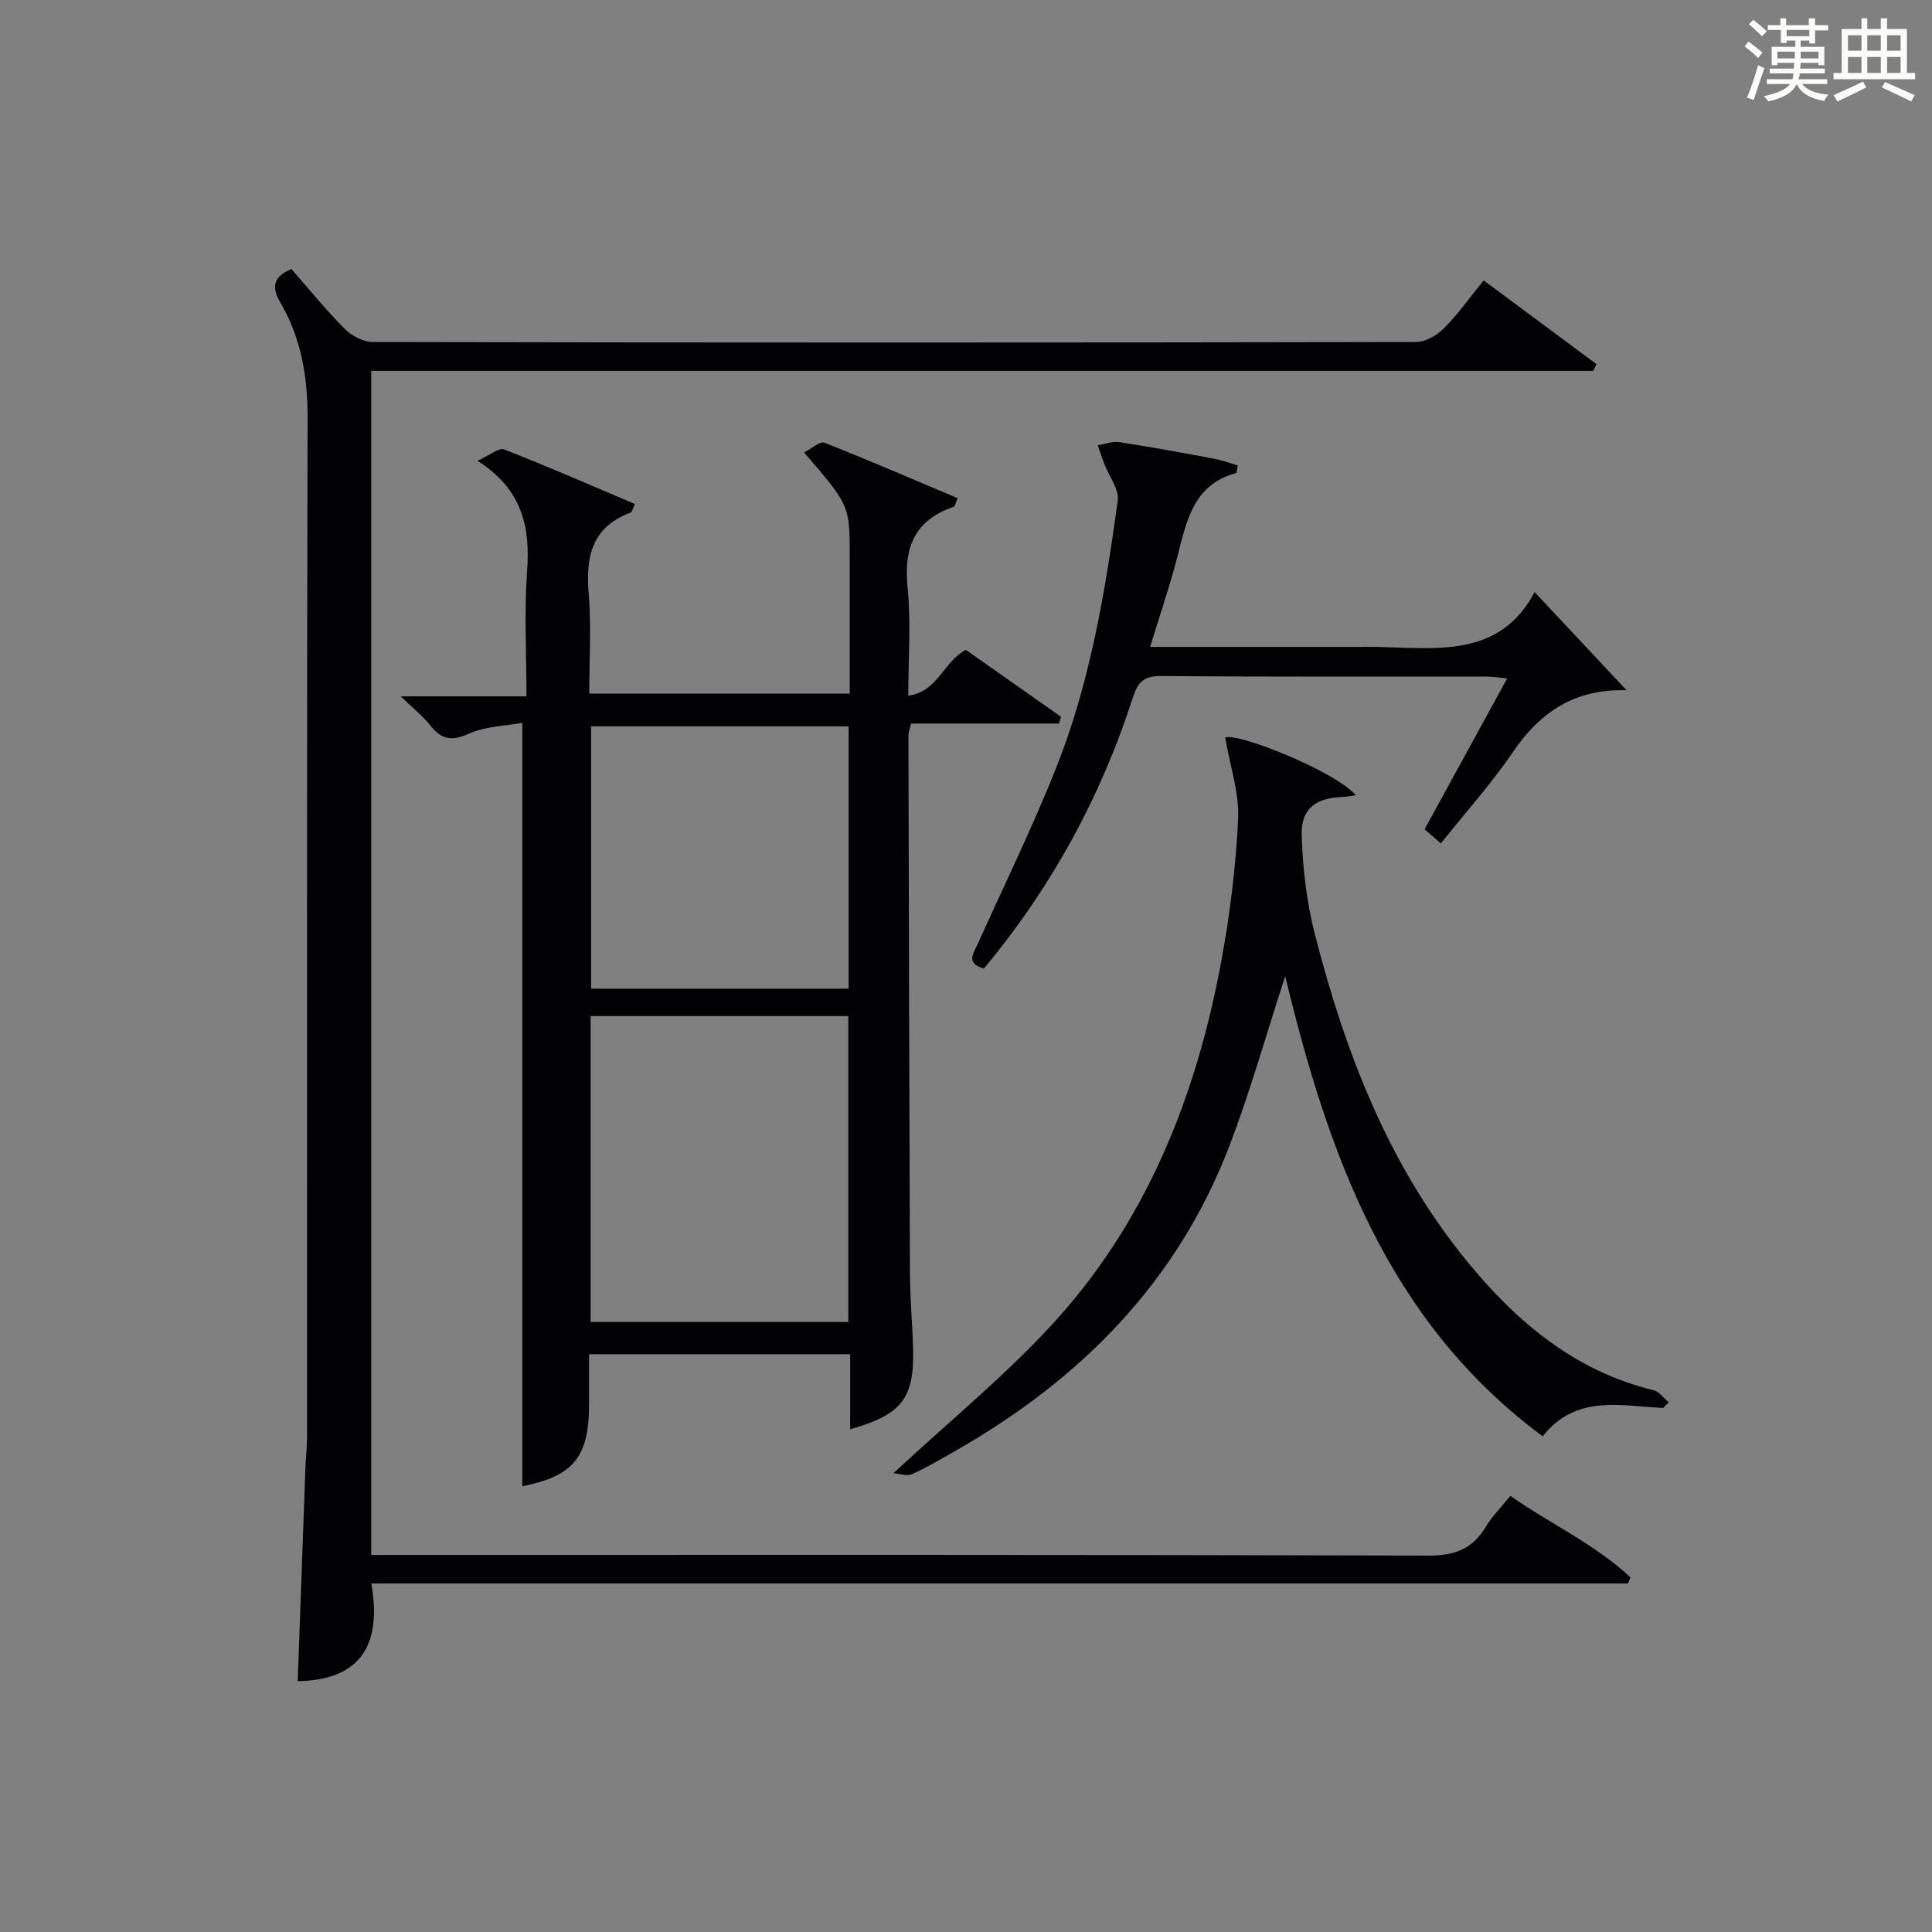 <?xml version="1.0" encoding="utf-8"?>
<svg version="1.1" id="漢_ZDIC_典" xmlns="http://www.w3.org/2000/svg" xmlns:xlink="http://www.w3.org/1999/xlink" x="0px" y="0px"
	 viewBox="0 0 400 400" style="enable-background:new 0 0 400 400;" xml:space="preserve">
<rect x="0" y="0" width="400" height="400" fill="#808080" stroke="none"/>
<style type="text/css">
	.st1{fill:#010104;}
	.st0{fill:#fbfcfa;}
</style>
<g>
	<path class="st0" d="M361.2,9.6l0.8-1c0.9,0.7,1.9,1.4,2.9,2.3L364,12C363,11,362,10.2,361.2,9.6z M361.7,20.2
		c0.9-2.1,1.6-4.3,2.3-6.7c0.4,0.2,0.8,0.4,1.3,0.6c-0.7,2.1-1.5,4.3-2.2,6.6L361.7,20.2z M362.1,5l0.9-0.9c1,0.8,2,1.6,2.8,2.4
		l-1,1C363.9,6.6,363,5.8,362.1,5z M374.6,3.8h1.2v1.4h2.7v1.1h-2.7v2.7h-1.2V8.4h-1.8v1.3h4.9v3.8h-1.2v-0.5h-3.7
		c0,0.4-0.1,0.9-0.1,1.2h5.1v1h-5.2c0,0.5-0.1,0.9-0.3,1.2h6v1h-5.2c1.1,1.3,2.9,2,5.5,2.2c-0.4,0.4-0.7,0.8-0.9,1.3
		c-2.9-0.5-4.8-1.6-5.7-3.5H372c-0.8,1.7-2.7,2.9-5.9,3.6c-0.2-0.4-0.6-0.8-0.9-1.1c2.8-0.6,4.6-1.4,5.4-2.5h-4.8v-1h5.3
		c0.1-0.3,0.2-0.7,0.2-1.2h-4.9v-1h5c0-0.4,0-0.8,0.1-1.2H368v0.5h-1.2V9.7h4.9V8.4h-1.8v0.5h-1.2V6.2H366V5.2h2.6V3.8h1.2v1.4h4.7
		V3.8z M368,12.1h3.6c0-0.4,0-0.9,0-1.4H368V12.1z M369.9,7.5h4.7V6.2h-4.7V7.5z M376.5,10.7h-3.7c0,0.5,0,1,0,1.4h3.7V10.7z"/>
	<path class="st0" d="M385.3,3.8h1.3V6h2.8V3.8h1.3V6h4.1v9.1h1.7v1.3h-16.9v-1.3h1.7V6h4.1V3.8z M385.7,16.9l0.7,1.2
		c-1.8,0.9-3.8,1.9-6,2.9c-0.2-0.4-0.5-0.8-0.8-1.3C381.9,18.7,383.9,17.8,385.7,16.9z M382.6,10.5h2.8V7.3h-2.8V10.5z M382.6,15.1
		h2.8v-3.3h-2.8V15.1z M386.6,10.5h2.8V7.3h-2.8V10.5z M386.6,15.1h2.8v-3.3h-2.8V15.1z M390.3,17c2.1,0.9,4.1,1.8,6.1,2.7l-0.7,1.3
		c-2.2-1.1-4.2-2-6.1-2.9L390.3,17z M393.5,7.3h-2.8v3.2h2.8V7.3z M390.7,15.1h2.8v-3.3h-2.8V15.1z"/>
	
	<path class="st1" d="M76.86,321.93c2.47,0,4.46,0,6.45,0c70.82,0,141.64-0.07,212.45,0.14c5.47,0.02,9.14-1.41,11.89-6.01
		c1.27-2.12,3.08-3.91,5.06-6.36c8.21,5.78,17.48,9.98,24.87,16.89c-0.18,0.42-0.36,0.83-0.54,1.25c-86.38,0-172.76,0-260.16,0
		c2.16,12.3-1.85,19.99-15.24,20.23c0.53-14.65,1.05-29.38,1.59-44.1c0.08-2.15,0.34-4.3,0.34-6.46
		c0.02-70.32-0.06-140.64,0.11-210.95c0.02-8.56-1.31-16.54-5.63-23.92c-1.72-2.94-1.75-5.25,2.28-6.95
		c3.57,4.07,7.1,8.44,11.05,12.4c1.44,1.45,3.86,2.72,5.84,2.72c71.98,0.14,143.97,0.14,215.95,0c1.94,0,4.3-1.35,5.74-2.8
		c2.91-2.91,5.32-6.33,8.27-9.95c7.94,5.9,15.65,11.61,23.35,17.33c-0.22,0.47-0.43,0.93-0.65,1.4c-84.19,0-168.39,0-253.02,0
		C76.86,158.68,76.86,240.02,76.86,321.93z"/>
	<path class="st1" d="M108.14,307.71c0-52.28,0-104.65,0-158.05c-3.5,0.65-7.59,0.69-11,2.22c-3.56,1.6-5.7,1.3-8.03-1.66
		c-1.53-1.95-3.53-3.52-6.14-6.05c9.1,0,17.25,0,26.03,0c0-9.06-0.48-17.53,0.13-25.92c0.66-9.1-0.92-16.88-10.26-22.85
		c2.53-1.14,4.41-2.77,5.49-2.35c9.07,3.53,17.99,7.44,27.1,11.3c-0.48,0.98-0.59,1.66-0.91,1.78c-7.99,2.98-9.32,9.08-8.67,16.75
		c0.57,6.76,0.12,13.6,0.12,20.72c17.95,0,35.53,0,53.93,0c0-3.16,0-6.41,0-9.66c0-6.16,0-12.33,0-18.49c0-10.81,0-10.81-9.45-21.77
		c1.54-0.78,3.26-2.39,4.2-2.02c9.23,3.63,18.34,7.58,27.58,11.48c-0.42,0.96-0.51,1.67-0.81,1.78c-8.08,2.78-10.39,8.43-9.55,16.66
		c0.74,7.24,0.15,14.62,0.15,22.45c6.11-0.79,7.2-6.95,11.91-9.49c6.39,4.49,13.06,9.18,19.73,13.87c-0.16,0.46-0.32,0.93-0.47,1.39
		c-10.18,0-20.36,0-30.61,0c-0.27,1.25-0.53,1.86-0.53,2.48c0.09,37.15,0.17,74.31,0.32,111.46c0.02,5.15,0.5,10.29,0.64,15.44
		c0.28,10.32-2.28,13.68-13.02,16.74c0-5.17,0-10.21,0-15.55c-18.14,0-35.72,0-54.06,0c0,3.37,0.01,6.79,0,10.21
		C121.96,301.74,118.76,305.58,108.14,307.71z M175.63,273.71c0-21.47,0-42.38,0-63.34c-18,0-35.7,0-53.35,0c0,21.29,0,42.2,0,63.34
		C140.15,273.71,157.72,273.71,175.63,273.71z M175.7,150.38c-18.16,0-35.74,0-53.32,0c0,18.35,0,36.38,0,54.32
		c17.97,0,35.55,0,53.32,0C175.7,186.49,175.7,168.58,175.7,150.38z"/>
	<path class="st1" d="M344.32,291.51c-8.84-0.46-18.1-2.82-24.92,5.86c-32.25-23.87-44.48-58.72-53.31-95.27c-3.89,11.93-7.2,23.75-11.57,35.18
		c-10.76,28.1-30.7,48.22-56.48,62.97c-3.03,1.73-6.04,3.53-9.21,4.95c-1.08,0.48-2.64-0.1-3.86-0.19
		c11.34-10.52,22.71-19.83,32.59-30.5c19.66-21.23,30.03-47.21,35.26-75.32c1.82-9.76,3.05-19.71,3.52-29.62
		c0.26-5.37-1.65-10.85-2.67-16.84c1.93-1.25,22.22,6.58,27.06,11.9c-1.17,0.16-2.05,0.34-2.94,0.38c-5.37,0.23-8.43,2.41-8.29,7.82
		c0.19,6.88,1.02,13.89,2.72,20.55c6.31,24.63,15.33,48.09,31.75,68.05c10.25,12.46,22.2,22.44,38.34,26.39
		c1.2,0.29,2.13,1.65,3.19,2.51C345.12,290.72,344.72,291.12,344.32,291.51z"/>
	<path class="st1" d="M298.32,174.62c-1.36-1.18-2.33-2.02-3.37-2.93c5.66-10.34,11.22-20.51,17.09-31.22c-1.73-0.17-2.95-0.39-4.16-0.39
		c-22.5-0.02-45,0.08-67.49-0.12c-3.59-0.03-4.84,1.31-5.84,4.44c-6.65,20.66-16.9,39.37-30.84,56.12c-3.9-1.1-2.12-3.22-1.2-5.27
		c5.4-11.96,11.16-23.78,16.03-35.95c7.14-17.84,10.28-36.73,12.88-55.65c0.32-2.36-1.82-5.06-2.79-7.61
		c-0.49-1.27-0.91-2.57-1.36-3.85c1.5-0.24,3.05-0.87,4.48-0.65c6.56,1.01,13.1,2.21,19.62,3.43c1.68,0.31,3.3,0.93,4.89,1.39
		c-0.2,0.98-0.2,1.54-0.34,1.58c-9,2.43-10.28,10.12-12.21,17.53c-1.58,6.07-3.62,12.02-5.59,18.47c14.62,0,28.77,0,42.91,0
		c1.33,0,2.67-0.02,4,0c12.42,0.24,25.43,2.33,32.7-11.35c6.73,7.18,12.8,13.66,18.93,20.21c0.27-0.34,0.07,0.12-0.11,0.11
		c-10.27-0.29-17.6,4.34-23.29,12.76C308.88,162.13,303.61,167.97,298.32,174.62z"/>
	
	
</g>
</svg>
